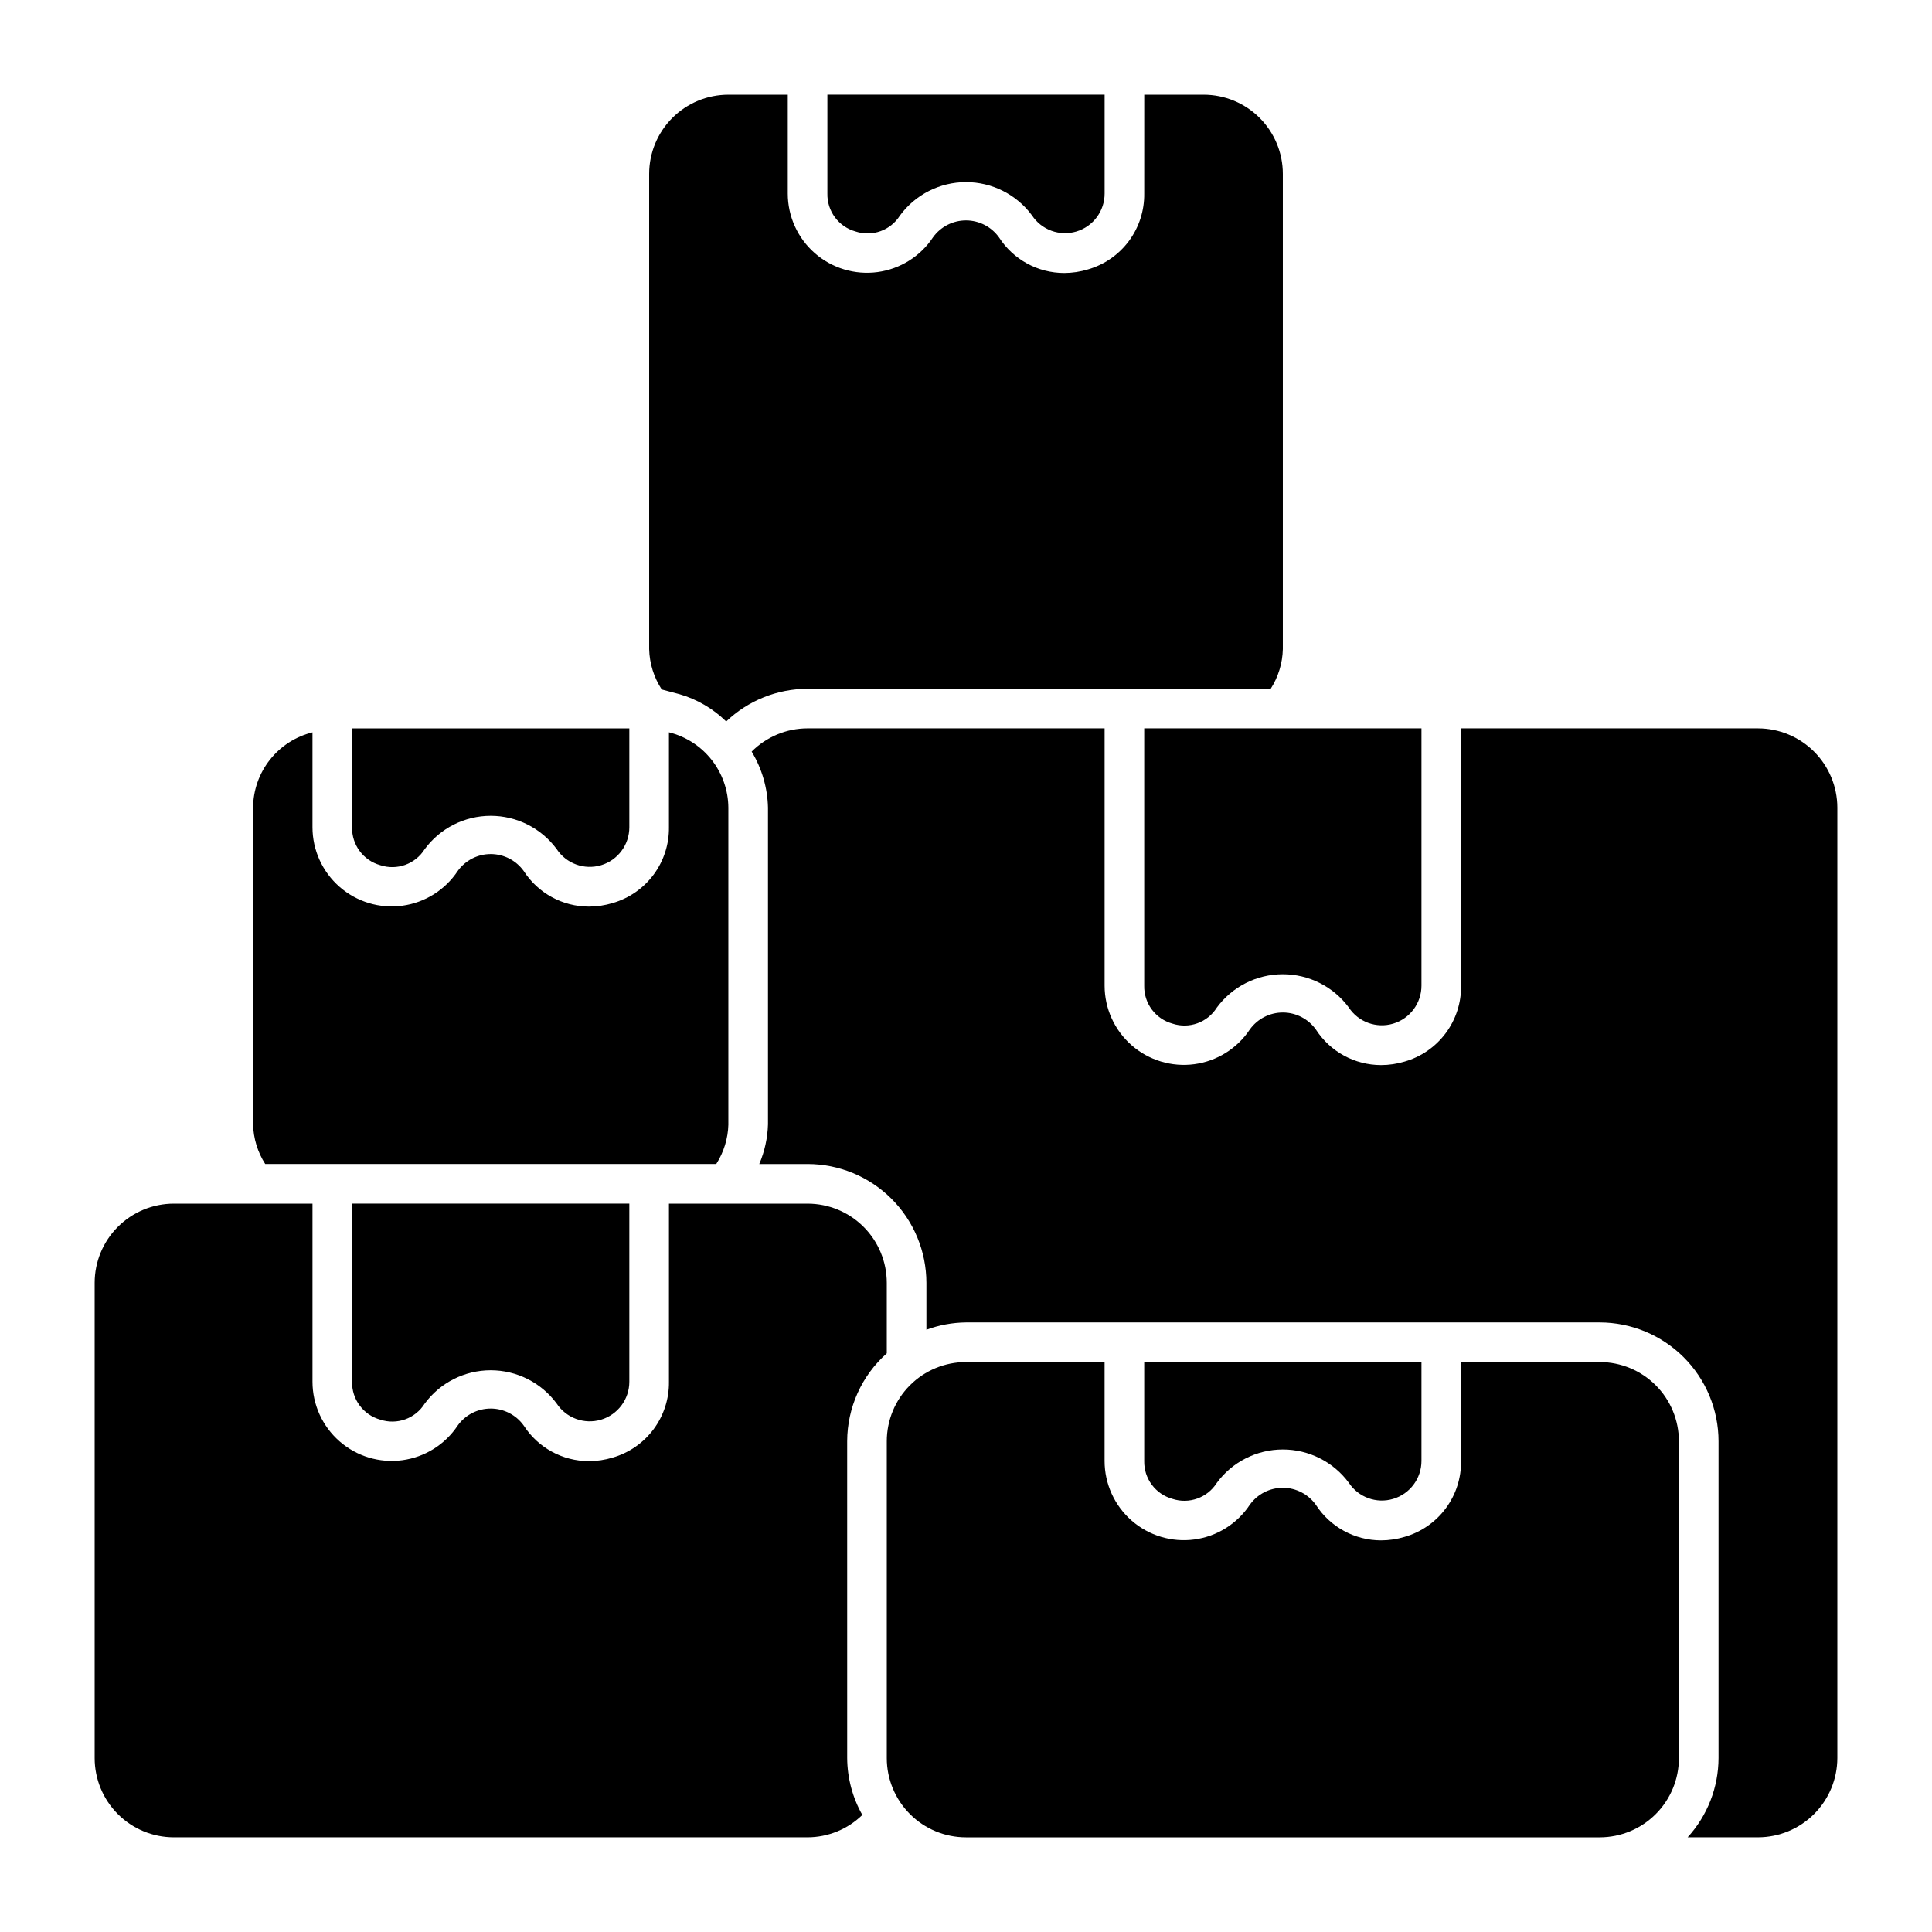 <?xml version="1.0" encoding="UTF-8"?>
<!-- Uploaded to: ICON Repo, www.iconrepo.com, Generator: ICON Repo Mixer Tools -->
<svg fill="#000000" width="800px" height="800px" version="1.1" viewBox="144 144 512 512" xmlns="http://www.w3.org/2000/svg">
 <g>
  <path d="m454.69 415.26c4.43 1.473 9.289-0.27 11.77-4.223 4.086-5.559 10.57-8.844 17.469-8.855 6.898-0.016 13.395 3.25 17.504 8.793 2.543 3.879 7.336 5.625 11.777 4.297 4.445-1.328 7.492-5.418 7.492-10.059v-68.191h-73.473v68.191c-0.102 4.66 2.969 8.801 7.461 10.047z"/>
  <path d="m454.69 541.21c4.43 1.465 9.281-0.277 11.77-4.223 4.086-5.559 10.57-8.844 17.469-8.859 6.898-0.012 13.395 3.254 17.504 8.793 2.543 3.879 7.336 5.629 11.777 4.297 4.445-1.328 7.492-5.414 7.492-10.055v-26.211h-73.473v26.211c-0.102 4.66 2.969 8.797 7.461 10.047z"/>
  <path d="m567.93 504.96h-36.734v26.211c0.059 4.523-1.367 8.941-4.066 12.574-2.695 3.629-6.512 6.277-10.855 7.527-2.043 0.621-4.164 0.938-6.301 0.941-6.969-0.008-13.457-3.547-17.238-9.398-2.012-2.836-5.266-4.523-8.738-4.535-3.477-0.012-6.742 1.652-8.77 4.473-3.344 5.051-8.703 8.414-14.703 9.223-6.004 0.809-12.062-1.016-16.621-5-4.559-3.988-7.176-9.75-7.176-15.805v-26.211h-36.73c-5.57 0-10.91 2.215-14.844 6.148-3.938 3.938-6.148 9.277-6.148 14.844v83.969c0 5.57 2.211 10.906 6.148 14.844 3.934 3.938 9.273 6.148 14.844 6.148h167.94-0.004c5.57 0 10.91-2.211 14.844-6.148 3.938-3.938 6.148-9.273 6.148-14.844v-83.969c0-5.566-2.211-10.906-6.148-14.844-3.934-3.934-9.273-6.148-14.844-6.148z"/>
  <path d="m244.77 520.22c4.426 1.473 9.285-0.27 11.766-4.223 4.086-5.559 10.57-8.844 17.469-8.859 6.898-0.012 13.395 3.254 17.504 8.797 2.547 3.875 7.336 5.625 11.781 4.297 4.445-1.332 7.488-5.418 7.488-10.059v-47.199h-73.473v47.199c-0.102 4.66 2.973 8.797 7.465 10.047z"/>
  <path d="m244.77 373.28c4.426 1.469 9.285-0.273 11.766-4.223 4.086-5.559 10.57-8.844 17.469-8.855 6.898-0.016 13.395 3.25 17.504 8.793 2.547 3.879 7.336 5.625 11.781 4.297 4.445-1.328 7.488-5.418 7.488-10.059v-26.207h-73.473v26.207c-0.102 4.66 2.973 8.801 7.465 10.047z"/>
  <path d="m368.51 525.95c0.023-8.906 3.84-17.379 10.496-23.301v-18.684c0-5.566-2.215-10.906-6.148-14.84-3.938-3.938-9.277-6.148-14.844-6.148h-36.738v47.199c0.062 4.523-1.367 8.941-4.062 12.574-2.699 3.629-6.512 6.277-10.859 7.527-2.043 0.621-4.164 0.938-6.297 0.941-6.969-0.008-13.461-3.547-17.242-9.398-2.008-2.832-5.262-4.523-8.734-4.535-3.473-0.012-6.738 1.648-8.77 4.469-3.34 5.051-8.699 8.41-14.703 9.219s-12.062-1.012-16.621-5c-4.559-3.984-7.176-9.746-7.176-15.805v-47.191h-36.734c-5.566 0-10.906 2.211-14.844 6.148-3.938 3.934-6.148 9.273-6.148 14.84v125.95c0 5.57 2.211 10.906 6.148 14.844s9.277 6.148 14.844 6.148h167.94c5.422-0.012 10.625-2.137 14.508-5.922-2.598-4.602-3.977-9.785-4.012-15.07z"/>
  <path d="m337.02 441.98v-83.969c-0.035-4.602-1.602-9.059-4.453-12.672-2.852-3.609-6.824-6.172-11.293-7.273v25.148c0.062 4.523-1.367 8.941-4.062 12.574-2.699 3.633-6.512 6.277-10.859 7.531-2.043 0.617-4.164 0.938-6.297 0.941-6.969-0.008-13.461-3.547-17.242-9.402-2.012-2.828-5.266-4.516-8.738-4.527-3.473-0.012-6.734 1.652-8.766 4.473-3.34 5.051-8.699 8.41-14.703 9.223-6.004 0.809-12.062-1.016-16.621-5.004-4.559-3.984-7.176-9.746-7.176-15.801v-25.145c-4.465 1.102-8.438 3.66-11.285 7.269-2.852 3.609-4.422 8.062-4.457 12.664v83.969c0.094 3.727 1.207 7.356 3.219 10.496h119.52c2.012-3.141 3.125-6.769 3.219-10.496z"/>
  <path d="m609.92 337.02h-78.719v68.191c0.059 4.523-1.367 8.941-4.066 12.574-2.695 3.633-6.512 6.277-10.855 7.527-2.043 0.621-4.164 0.938-6.301 0.941-6.969-0.008-13.457-3.547-17.238-9.398-2.012-2.832-5.266-4.523-8.738-4.535-3.477-0.012-6.742 1.656-8.77 4.473-3.344 5.051-8.703 8.414-14.703 9.223-6.004 0.809-12.062-1.016-16.621-5-4.559-3.988-7.176-9.75-7.176-15.805v-68.191h-78.715c-5.562 0.004-10.895 2.219-14.82 6.16 2.707 4.484 4.199 9.594 4.324 14.832v83.969c-0.105 3.609-0.887 7.172-2.309 10.496h12.805c8.348 0.008 16.352 3.328 22.254 9.23 5.902 5.902 9.223 13.906 9.234 22.254v12.43c3.359-1.242 6.91-1.895 10.496-1.934h167.94-0.004c8.352 0.012 16.352 3.332 22.258 9.234 5.902 5.902 9.223 13.906 9.23 22.254v83.969c-0.023 7.773-2.941 15.258-8.188 20.992h18.684c5.562-0.016 10.895-2.231 14.828-6.164s6.148-9.266 6.164-14.828v-251.9c-0.016-5.562-2.231-10.895-6.164-14.828s-9.266-6.148-14.828-6.164z"/>
  <path d="m370.73 205.34c4.426 1.473 9.285-0.273 11.766-4.223 4.086-5.559 10.57-8.844 17.469-8.855 6.898-0.012 13.395 3.25 17.504 8.793 2.543 3.879 7.336 5.625 11.781 4.297 4.445-1.328 7.488-5.418 7.488-10.059v-26.207h-73.473v26.207c-0.102 4.664 2.973 8.801 7.465 10.047z"/>
  <path d="m480.75 326.53c2.012-3.141 3.125-6.769 3.215-10.496v-125.95c0-5.566-2.211-10.906-6.148-14.844-3.934-3.938-9.273-6.148-14.84-6.148h-15.742l-0.004 26.207c0.059 4.523-1.367 8.941-4.062 12.574-2.699 3.633-6.512 6.277-10.859 7.527-2.043 0.621-4.164 0.938-6.297 0.945-6.969-0.008-13.461-3.547-17.242-9.402-2.008-2.832-5.262-4.519-8.734-4.535-3.473-0.012-6.738 1.652-8.77 4.469-3.34 5.051-8.699 8.414-14.703 9.223-6 0.809-12.059-1.016-16.617-5-4.562-3.984-7.176-9.742-7.18-15.801v-26.207h-15.742c-5.57 0-10.906 2.211-14.844 6.148s-6.148 9.277-6.148 14.844v125.95c0.094 3.801 1.254 7.504 3.34 10.684l4.59 1.219 0.004-0.004c4.699 1.344 8.988 3.84 12.48 7.262 5.812-5.551 13.535-8.652 21.57-8.664z"/>
 </g>
</svg>